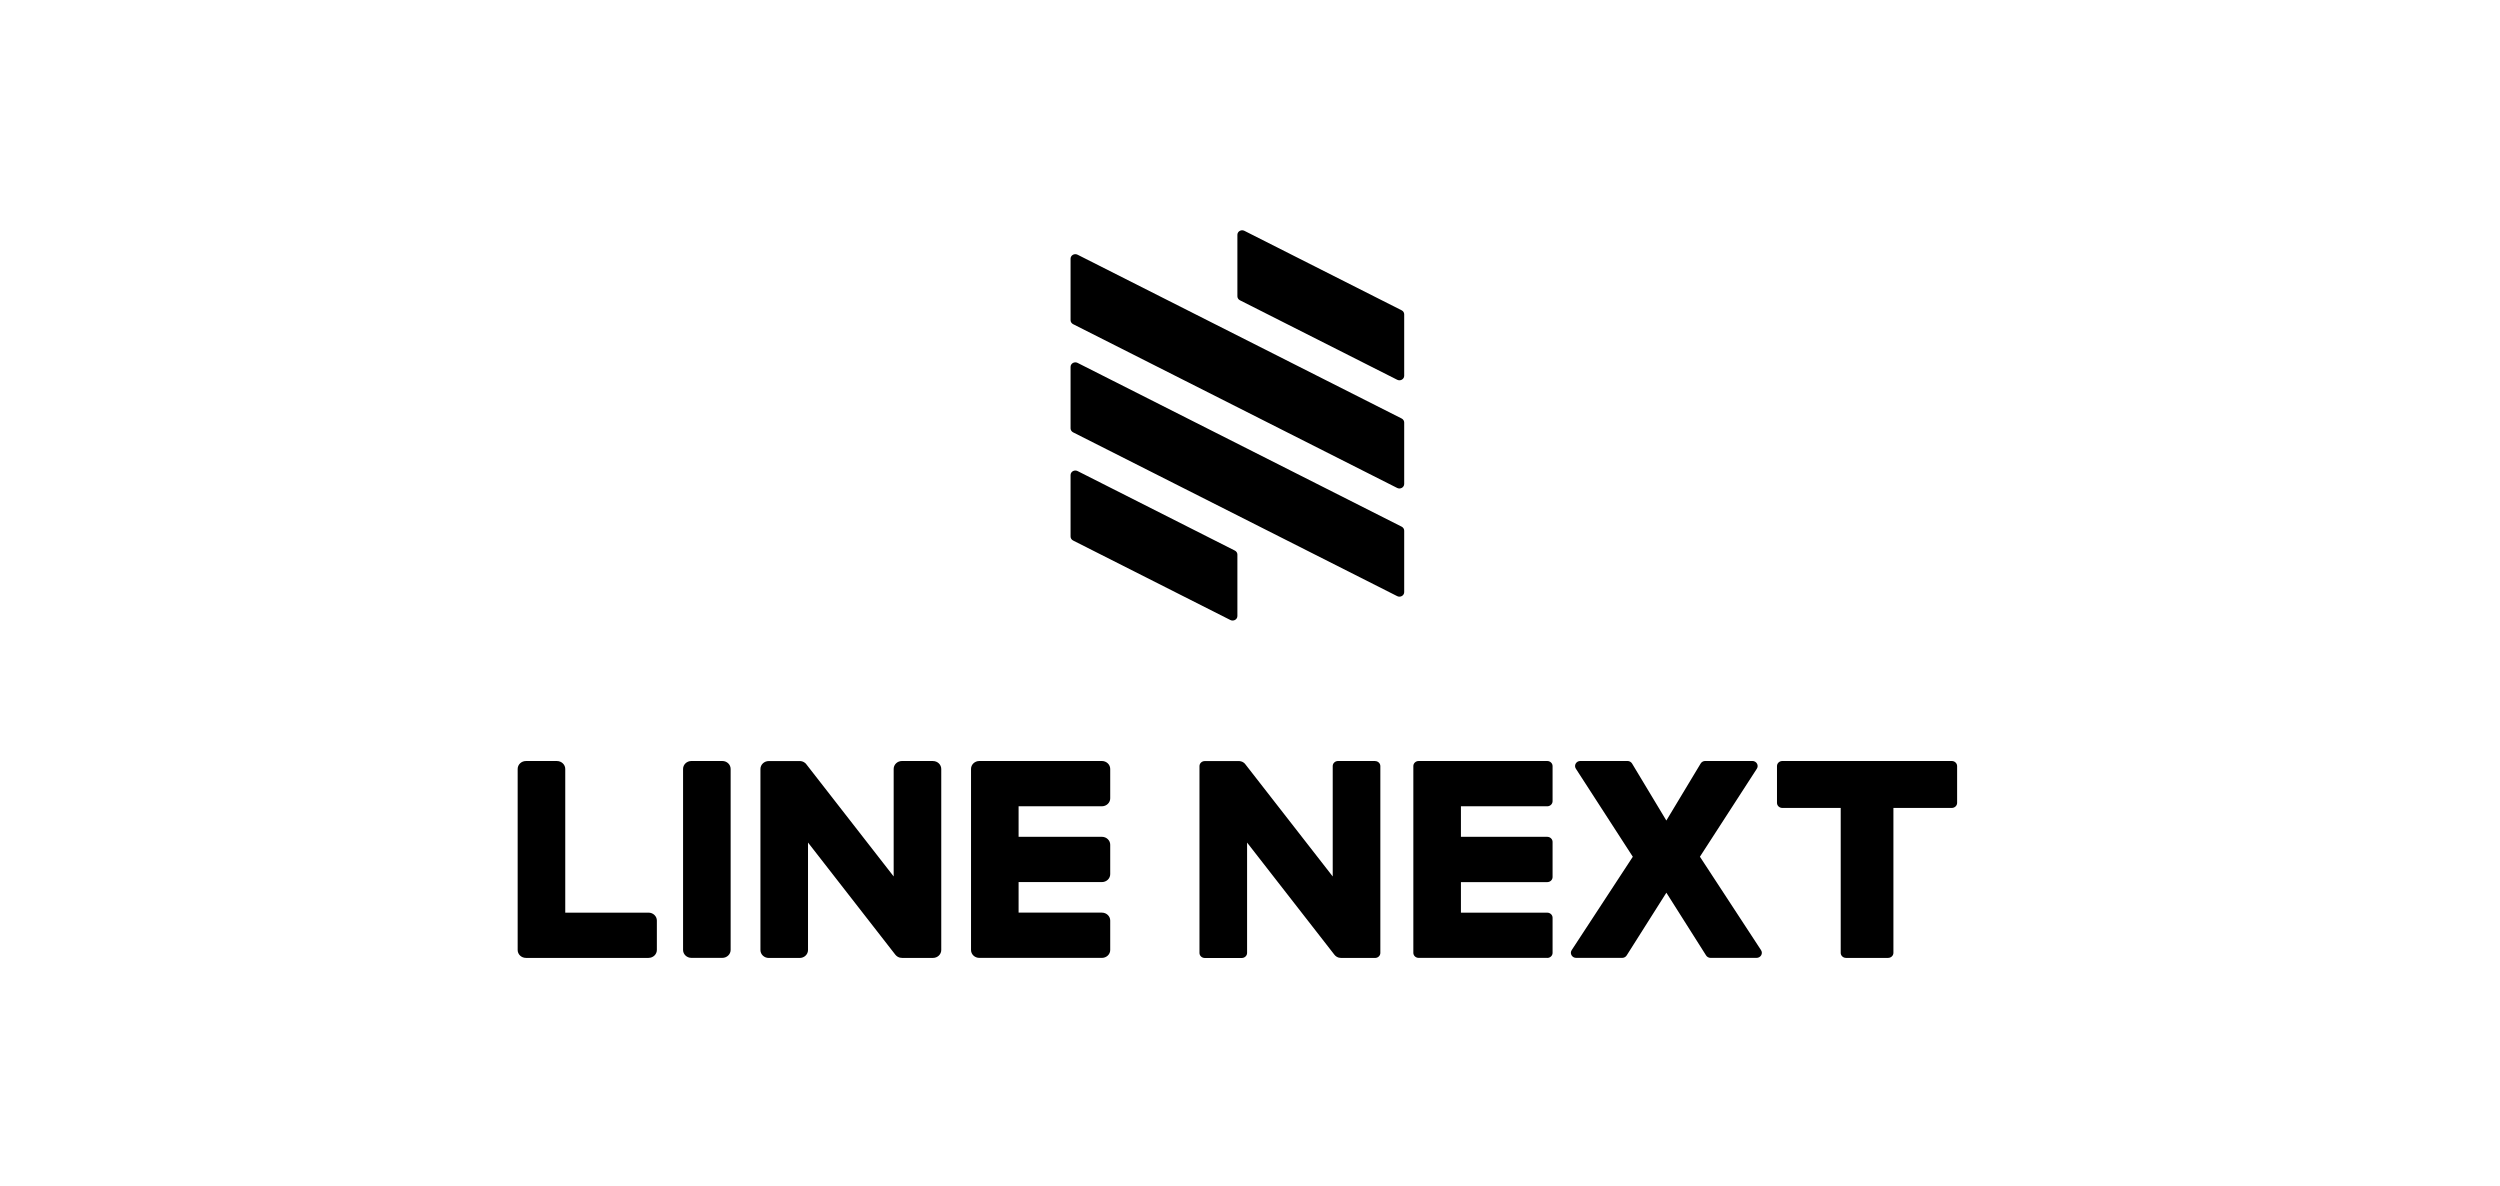 <svg width="137" height="65" viewBox="0 0 137 65" fill="none" xmlns="http://www.w3.org/2000/svg">
<path d="M75.352 41.706C75.513 41.706 75.643 41.83 75.643 41.983V52.22C75.643 52.373 75.513 52.496 75.352 52.496H73.501C73.459 52.496 73.419 52.491 73.381 52.481C73.38 52.48 73.378 52.48 73.376 52.48C73.365 52.478 73.353 52.474 73.343 52.471C73.338 52.47 73.333 52.469 73.329 52.467C73.321 52.463 73.314 52.46 73.307 52.457C73.3 52.454 73.292 52.45 73.285 52.446C73.28 52.444 73.276 52.442 73.271 52.44C73.261 52.435 73.251 52.429 73.242 52.424C73.24 52.423 73.238 52.421 73.237 52.42C73.192 52.391 73.151 52.355 73.119 52.31L68.34 46.173V52.221C68.34 52.374 68.209 52.498 68.048 52.498H66.022C65.861 52.498 65.731 52.374 65.731 52.221V41.984C65.731 41.831 65.861 41.707 66.022 41.707H67.914C67.922 41.707 67.93 41.71 67.938 41.71C67.944 41.71 67.951 41.712 67.957 41.712C67.966 41.714 67.975 41.715 67.984 41.718C67.989 41.719 67.996 41.721 68.001 41.722C68.01 41.724 68.018 41.726 68.028 41.73C68.033 41.731 68.038 41.732 68.043 41.734C68.052 41.738 68.061 41.741 68.07 41.744C68.075 41.746 68.08 41.749 68.085 41.751C68.093 41.754 68.101 41.76 68.11 41.765C68.114 41.767 68.119 41.77 68.124 41.773C68.132 41.778 68.141 41.782 68.148 41.788C68.152 41.792 68.156 41.794 68.16 41.798C68.168 41.804 68.176 41.81 68.184 41.817C68.186 41.82 68.19 41.822 68.193 41.824L68.223 41.855C68.237 41.87 68.248 41.884 68.259 41.9L73.033 48.03V41.98C73.033 41.827 73.163 41.703 73.324 41.703H75.351L75.352 41.706ZM51.126 41.705C51.377 41.705 51.581 41.9 51.581 42.14V52.06C51.581 52.3 51.378 52.494 51.126 52.494H49.44C49.398 52.494 49.358 52.489 49.32 52.48C49.319 52.478 49.316 52.478 49.314 52.478C49.303 52.476 49.292 52.472 49.283 52.469C49.278 52.468 49.273 52.467 49.268 52.465C49.261 52.461 49.253 52.459 49.246 52.455L49.21 52.438C49.201 52.433 49.191 52.428 49.181 52.422C49.18 52.421 49.178 52.419 49.176 52.418C49.131 52.389 49.091 52.353 49.058 52.309L44.279 46.171V52.062C44.279 52.3 44.076 52.496 43.824 52.496H42.128C41.877 52.496 41.672 52.302 41.672 52.062V42.141C41.672 41.902 41.876 41.706 42.128 41.706H43.854C43.862 41.706 43.87 41.709 43.878 41.709C43.885 41.709 43.892 41.711 43.898 41.711C43.906 41.713 43.916 41.715 43.924 41.717C43.929 41.718 43.935 41.72 43.94 41.721C43.95 41.723 43.959 41.725 43.968 41.728C43.973 41.73 43.978 41.731 43.983 41.733C43.993 41.737 44.002 41.741 44.01 41.744C44.015 41.746 44.02 41.749 44.025 41.751C44.033 41.754 44.042 41.759 44.05 41.764C44.054 41.766 44.058 41.769 44.063 41.772C44.072 41.777 44.08 41.782 44.087 41.788C44.091 41.792 44.096 41.793 44.1 41.797C44.109 41.803 44.116 41.809 44.124 41.816C44.127 41.819 44.131 41.821 44.133 41.823L44.164 41.853C44.177 41.869 44.189 41.883 44.2 41.899L48.973 48.029V42.137C48.973 41.898 49.176 41.703 49.428 41.703H51.124L51.126 41.705ZM84.79 41.703C84.949 41.703 85.08 41.827 85.081 41.98V43.907C85.08 44.06 84.95 44.184 84.79 44.185H80.059V45.858H84.79C84.949 45.858 85.081 45.983 85.081 46.136V48.062C85.081 48.216 84.95 48.34 84.79 48.34H80.059V50.014H84.79C84.949 50.014 85.081 50.138 85.081 50.291V52.218C85.081 52.371 84.95 52.495 84.79 52.495V52.492H77.742C77.581 52.492 77.451 52.368 77.451 52.215V41.98C77.451 41.827 77.581 41.703 77.742 41.703H84.79ZM30.52 41.704C30.771 41.704 30.976 41.9 30.976 42.139V50.013H35.541C35.791 50.013 35.996 50.208 35.996 50.447V52.059C35.995 52.297 35.793 52.492 35.541 52.492V52.493H28.824C28.571 52.493 28.368 52.3 28.368 52.06V42.139C28.368 41.898 28.571 41.704 28.824 41.704H30.52ZM106.958 41.703C107.119 41.703 107.249 41.827 107.25 41.98V43.999C107.249 44.152 107.119 44.275 106.958 44.275H103.759V52.216C103.759 52.369 103.628 52.493 103.467 52.493H101.162C101.001 52.493 100.871 52.369 100.871 52.216V44.275H97.671C97.511 44.275 97.38 44.152 97.379 43.999V41.98C97.38 41.827 97.511 41.703 97.671 41.703H106.958ZM60.383 41.703C60.634 41.703 60.84 41.898 60.84 42.137V43.75C60.84 43.99 60.635 44.184 60.383 44.184H55.819V45.857H60.383C60.634 45.857 60.84 46.052 60.84 46.291V47.904C60.84 48.144 60.636 48.338 60.383 48.338H55.819V50.012H60.383C60.634 50.012 60.84 50.206 60.84 50.445V52.059C60.84 52.299 60.636 52.492 60.383 52.492H53.667C53.415 52.492 53.212 52.298 53.212 52.059V42.137C53.212 41.897 53.417 41.703 53.667 41.703H60.383ZM89.184 41.701C89.288 41.701 89.385 41.755 89.437 41.841L91.316 44.965L93.196 41.841C93.247 41.755 93.343 41.701 93.448 41.701H96.028C96.256 41.701 96.395 41.94 96.276 42.124L93.154 46.95H93.157L96.505 52.068C96.626 52.253 96.486 52.492 96.258 52.492H93.742C93.641 52.492 93.545 52.441 93.493 52.357L91.317 48.92L89.142 52.357C89.09 52.441 88.995 52.492 88.893 52.492H86.376C86.147 52.492 86.008 52.253 86.128 52.068L89.478 46.95L86.357 42.124C86.237 41.94 86.376 41.701 86.604 41.701H89.184ZM39.584 41.703C39.836 41.703 40.038 41.898 40.039 42.137V52.058C40.038 52.296 39.834 52.491 39.584 52.491H37.888C37.636 52.491 37.432 52.296 37.432 52.058V42.137C37.432 41.898 37.637 41.703 37.888 41.703H39.584ZM58.667 26.033C58.668 25.845 58.877 25.726 59.051 25.814L67.669 30.171C67.755 30.214 67.809 30.298 67.809 30.39V33.758C67.809 33.946 67.6 34.064 67.425 33.977L58.806 29.62C58.721 29.577 58.667 29.493 58.667 29.401V26.033ZM58.667 20.105C58.667 19.918 58.877 19.798 59.051 19.886L76.811 28.861C76.896 28.904 76.95 28.989 76.95 29.081V32.449C76.949 32.637 76.74 32.756 76.566 32.668L58.806 23.692C58.721 23.649 58.667 23.564 58.667 23.473V20.105ZM58.667 14.177C58.668 13.989 58.877 13.87 59.051 13.958L76.811 22.934C76.896 22.977 76.95 23.062 76.95 23.153V26.52C76.95 26.708 76.74 26.828 76.566 26.74L58.806 17.764C58.721 17.721 58.667 17.636 58.667 17.545V14.177ZM67.809 12.868C67.809 12.68 68.019 12.561 68.193 12.649L76.811 17.005C76.896 17.048 76.95 17.133 76.95 17.225V20.593C76.949 20.78 76.74 20.9 76.566 20.811L67.948 16.455C67.862 16.412 67.809 16.328 67.809 16.236V12.868Z" fill="black"/>
</svg>
